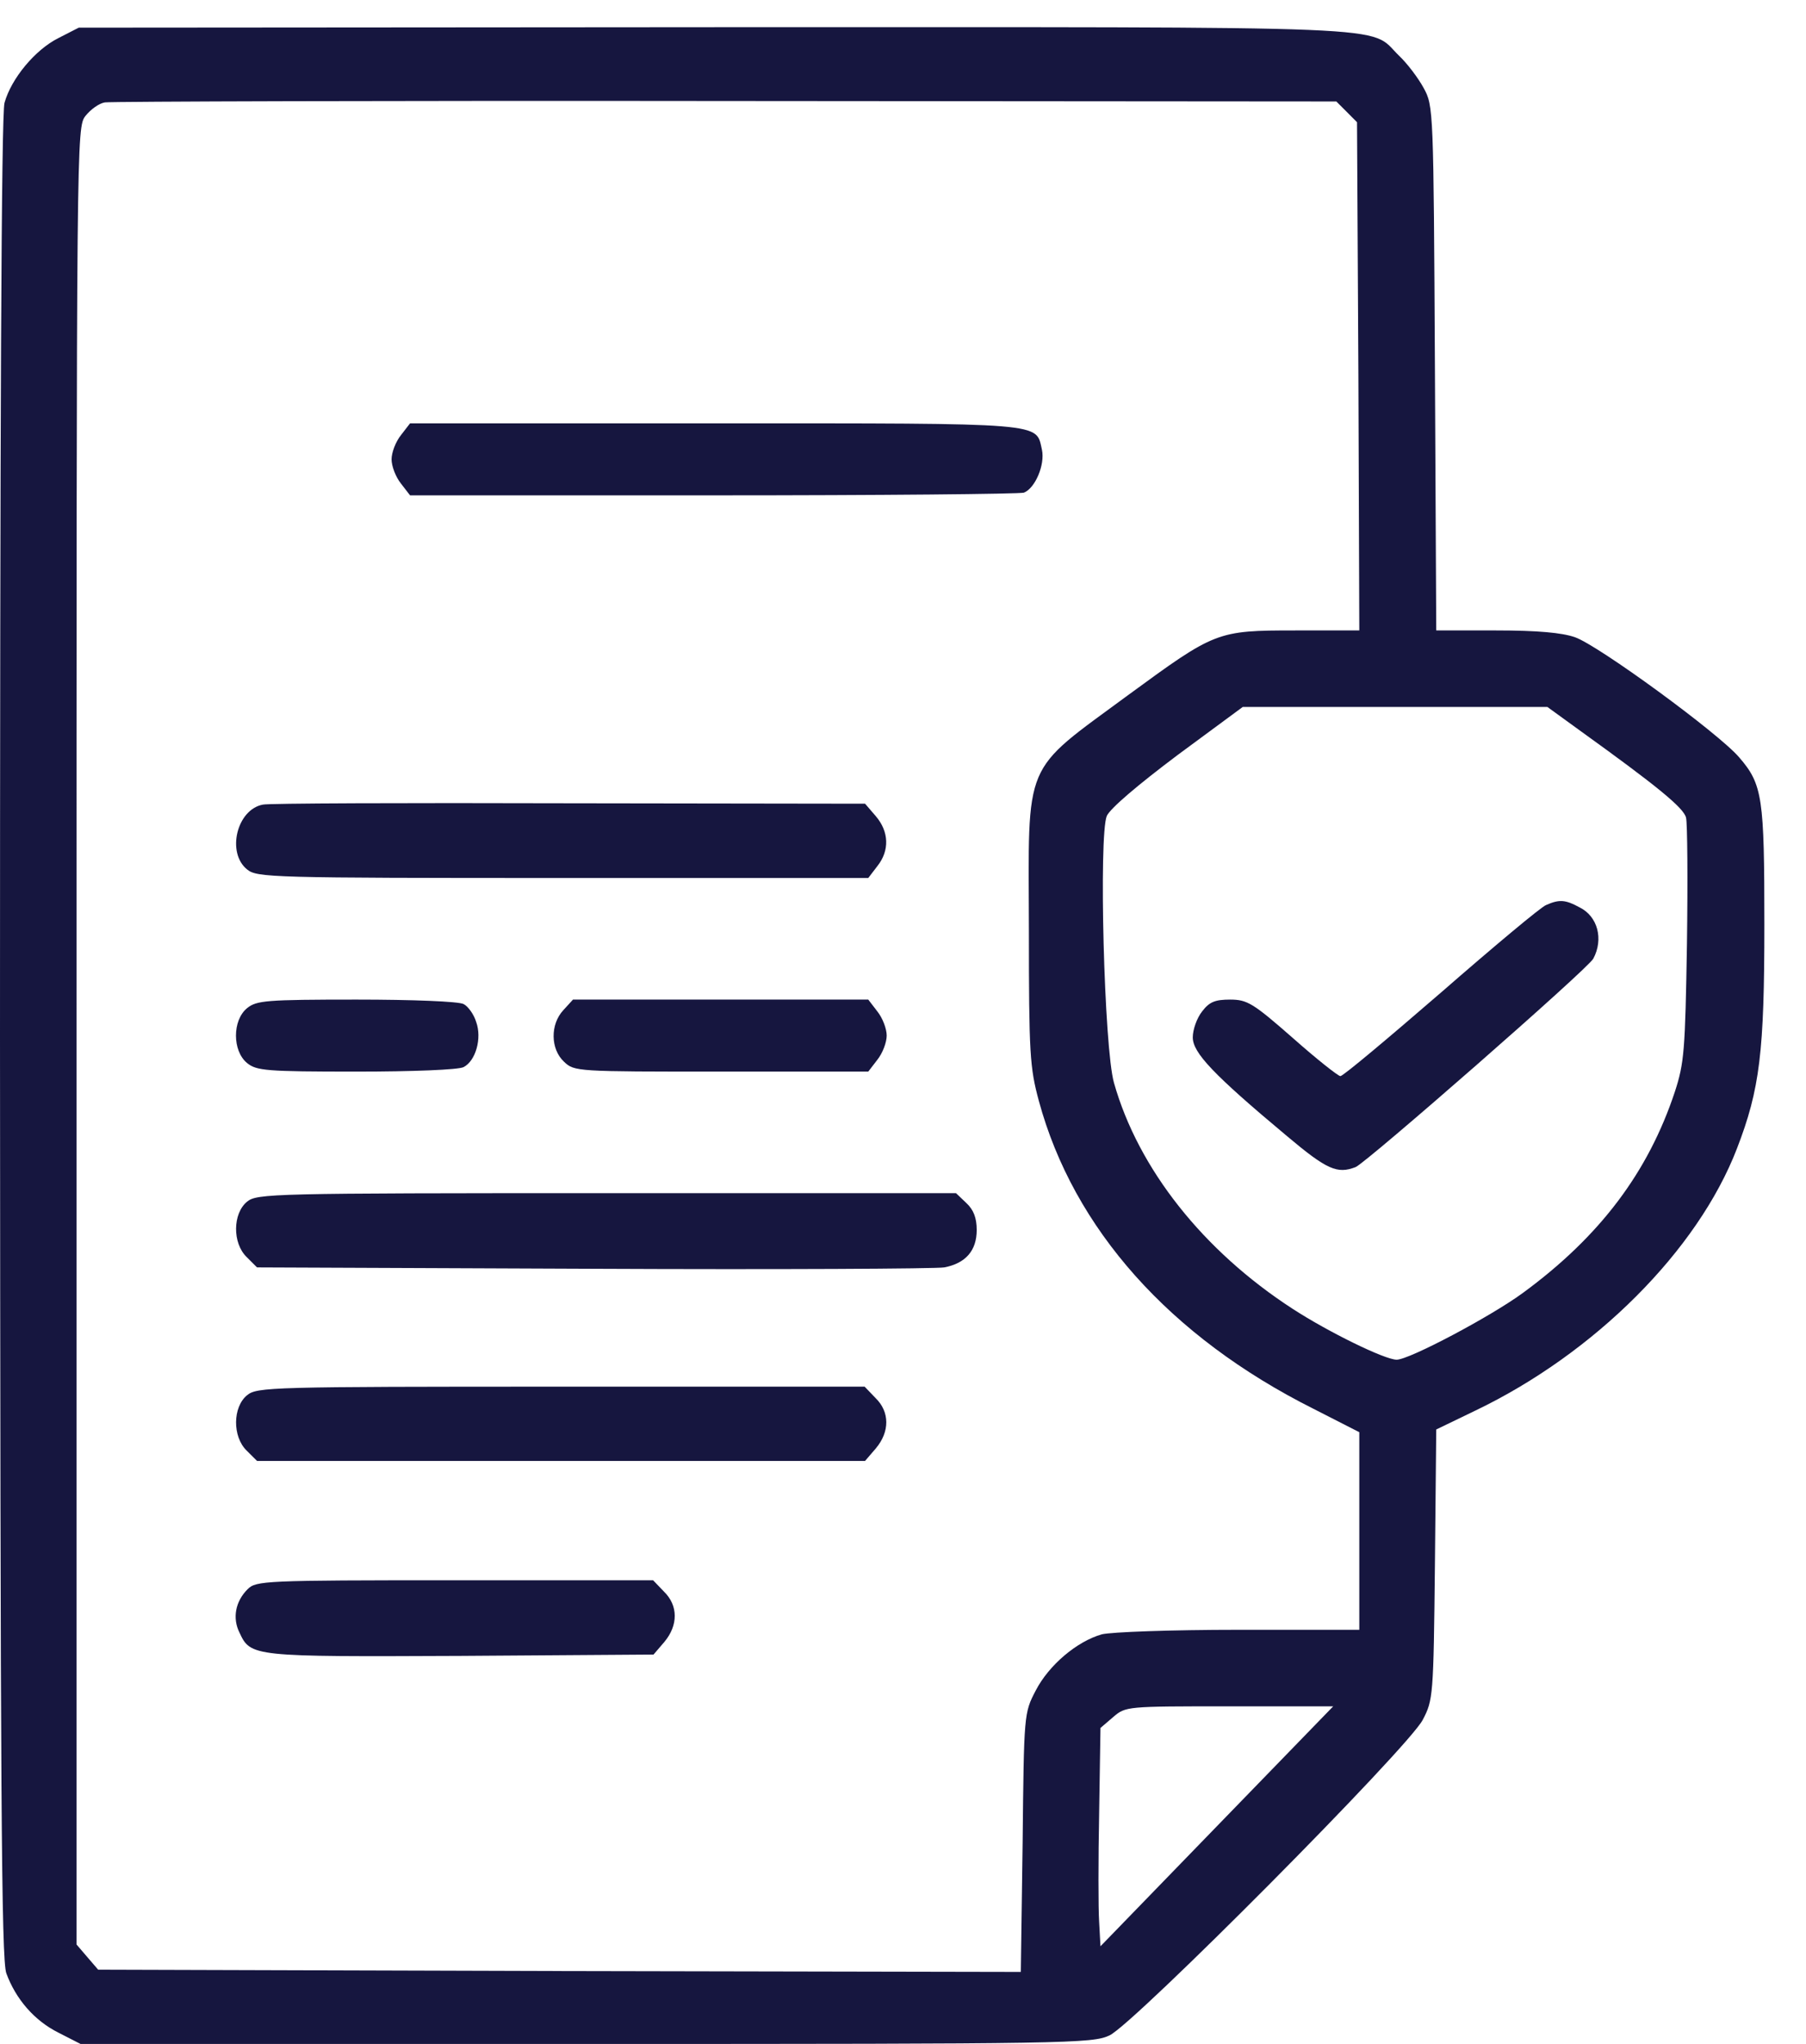 <?xml version="1.0" encoding="UTF-8"?> <svg xmlns="http://www.w3.org/2000/svg" width="38" height="43" viewBox="0 0 38 43" fill="none"><path d="M1.231 0.8C0.739 1.046 0.237 1.652 0.095 2.163C0.028 2.4 0 8.802 0 21.834C0.009 37.725 0.028 41.219 0.133 41.513C0.331 42.053 0.72 42.508 1.231 42.763L1.695 43H12.331C22.511 43 22.985 42.99 23.345 42.82C23.856 42.583 29.633 36.768 29.936 36.181C30.154 35.765 30.163 35.689 30.192 32.914L30.22 30.073L31.044 29.675C33.554 28.472 35.723 26.303 36.547 24.163C37.03 22.913 37.124 22.127 37.124 19.447C37.124 16.776 37.086 16.502 36.594 15.933C36.168 15.431 33.63 13.575 33.137 13.405C32.863 13.31 32.351 13.263 31.48 13.263H30.22L30.192 7.741C30.163 2.296 30.163 2.23 29.955 1.851C29.841 1.642 29.614 1.339 29.434 1.169C28.771 0.525 29.813 0.572 15.039 0.572L1.657 0.582L1.231 0.8ZM28.336 2.353L28.553 2.571L28.582 7.912L28.601 13.263H27.256C25.599 13.263 25.57 13.282 23.733 14.626C21.498 16.274 21.64 15.943 21.649 19.561C21.649 22.174 21.669 22.459 21.858 23.159C22.587 25.849 24.614 28.122 27.635 29.637L28.601 30.13V32.204V34.287H26.072C24.614 34.287 23.383 34.334 23.184 34.382C22.653 34.533 22.066 35.035 21.792 35.566C21.545 36.039 21.545 36.058 21.517 38.767L21.479 41.485L11.772 41.466L2.065 41.437L1.837 41.172L1.61 40.907V21.796C1.61 2.76 1.61 2.684 1.799 2.438C1.904 2.305 2.084 2.173 2.207 2.154C2.32 2.135 8.201 2.116 15.266 2.125L28.118 2.135L28.336 2.353ZM33.251 15.375C34.842 16.52 35.429 16.994 35.476 17.202C35.505 17.316 35.514 18.519 35.495 19.864C35.458 22.099 35.438 22.364 35.24 22.97C34.681 24.656 33.668 26.01 32.039 27.203C31.366 27.696 29.652 28.605 29.387 28.605C29.141 28.605 27.957 28.027 27.199 27.535C25.315 26.313 23.951 24.589 23.439 22.78C23.231 22.051 23.117 17.581 23.288 17.165C23.364 17.003 23.932 16.52 24.775 15.886L26.148 14.873H29.358H32.559L33.251 15.375ZM25.608 38.416L23.155 40.945L23.127 40.434C23.108 40.149 23.108 39.117 23.127 38.142L23.155 36.352L23.421 36.124C23.686 35.897 23.695 35.897 25.873 35.897H28.052L25.608 38.416Z" fill="#16163F"></path><path d="M8.438 9.152C8.324 9.294 8.239 9.521 8.239 9.663C8.239 9.805 8.324 10.033 8.438 10.175L8.628 10.421H15.011C18.515 10.421 21.46 10.393 21.545 10.364C21.782 10.269 21.99 9.777 21.924 9.464C21.791 8.887 22.076 8.906 15.049 8.906H8.628L8.438 9.152Z" fill="#16163F"></path><path d="M5.531 16.927C4.981 17.031 4.764 17.94 5.199 18.291C5.408 18.461 5.682 18.471 11.838 18.471H18.269L18.458 18.224C18.723 17.893 18.704 17.495 18.43 17.173L18.202 16.908L11.961 16.899C8.533 16.889 5.635 16.899 5.531 16.927Z" fill="#16163F"></path><path d="M5.199 21.209C4.887 21.464 4.887 22.108 5.199 22.364C5.398 22.525 5.597 22.544 7.501 22.544C8.675 22.544 9.65 22.506 9.755 22.449C10.01 22.317 10.143 21.843 10.02 21.502C9.972 21.341 9.849 21.171 9.755 21.123C9.65 21.067 8.675 21.029 7.501 21.029C5.597 21.029 5.398 21.048 5.199 21.209Z" fill="#16163F"></path><path d="M11.857 21.247C11.573 21.549 11.582 22.07 11.867 22.336C12.084 22.544 12.132 22.544 15.172 22.544H18.269L18.458 22.298C18.572 22.156 18.657 21.928 18.657 21.786C18.657 21.644 18.572 21.417 18.458 21.275L18.269 21.029H15.162H12.056L11.857 21.247Z" fill="#16163F"></path><path d="M5.199 25.28C4.896 25.527 4.887 26.152 5.19 26.445L5.408 26.663L12.482 26.692C16.375 26.71 19.699 26.692 19.869 26.663C20.314 26.578 20.551 26.313 20.551 25.877C20.551 25.621 20.485 25.451 20.333 25.309L20.115 25.101H12.766C5.701 25.101 5.408 25.11 5.199 25.28Z" fill="#16163F"></path><path d="M5.199 29.352C4.896 29.598 4.887 30.223 5.19 30.517L5.408 30.734H11.8H18.202L18.43 30.469C18.723 30.119 18.723 29.702 18.42 29.409L18.193 29.172H11.81C5.682 29.172 5.408 29.181 5.199 29.352Z" fill="#16163F"></path><path d="M5.209 33.434C4.953 33.69 4.887 34.041 5.038 34.344C5.275 34.855 5.303 34.855 9.688 34.836L13.751 34.808L13.978 34.543C14.272 34.192 14.272 33.776 13.969 33.482L13.742 33.245H9.565C5.54 33.245 5.389 33.255 5.209 33.434Z" fill="#16163F"></path><path d="M32.531 19.04C32.427 19.078 31.432 19.911 30.324 20.877C29.207 21.843 28.26 22.639 28.203 22.639C28.156 22.639 27.701 22.279 27.199 21.834C26.366 21.104 26.243 21.029 25.883 21.029C25.57 21.029 25.447 21.076 25.296 21.275C25.182 21.417 25.097 21.663 25.097 21.824C25.097 22.146 25.523 22.601 27.076 23.898C27.919 24.608 28.137 24.703 28.525 24.552C28.752 24.457 33.421 20.375 33.525 20.167C33.743 19.759 33.62 19.276 33.232 19.087C32.938 18.926 32.806 18.917 32.531 19.04Z" fill="#16163F"></path></svg> 